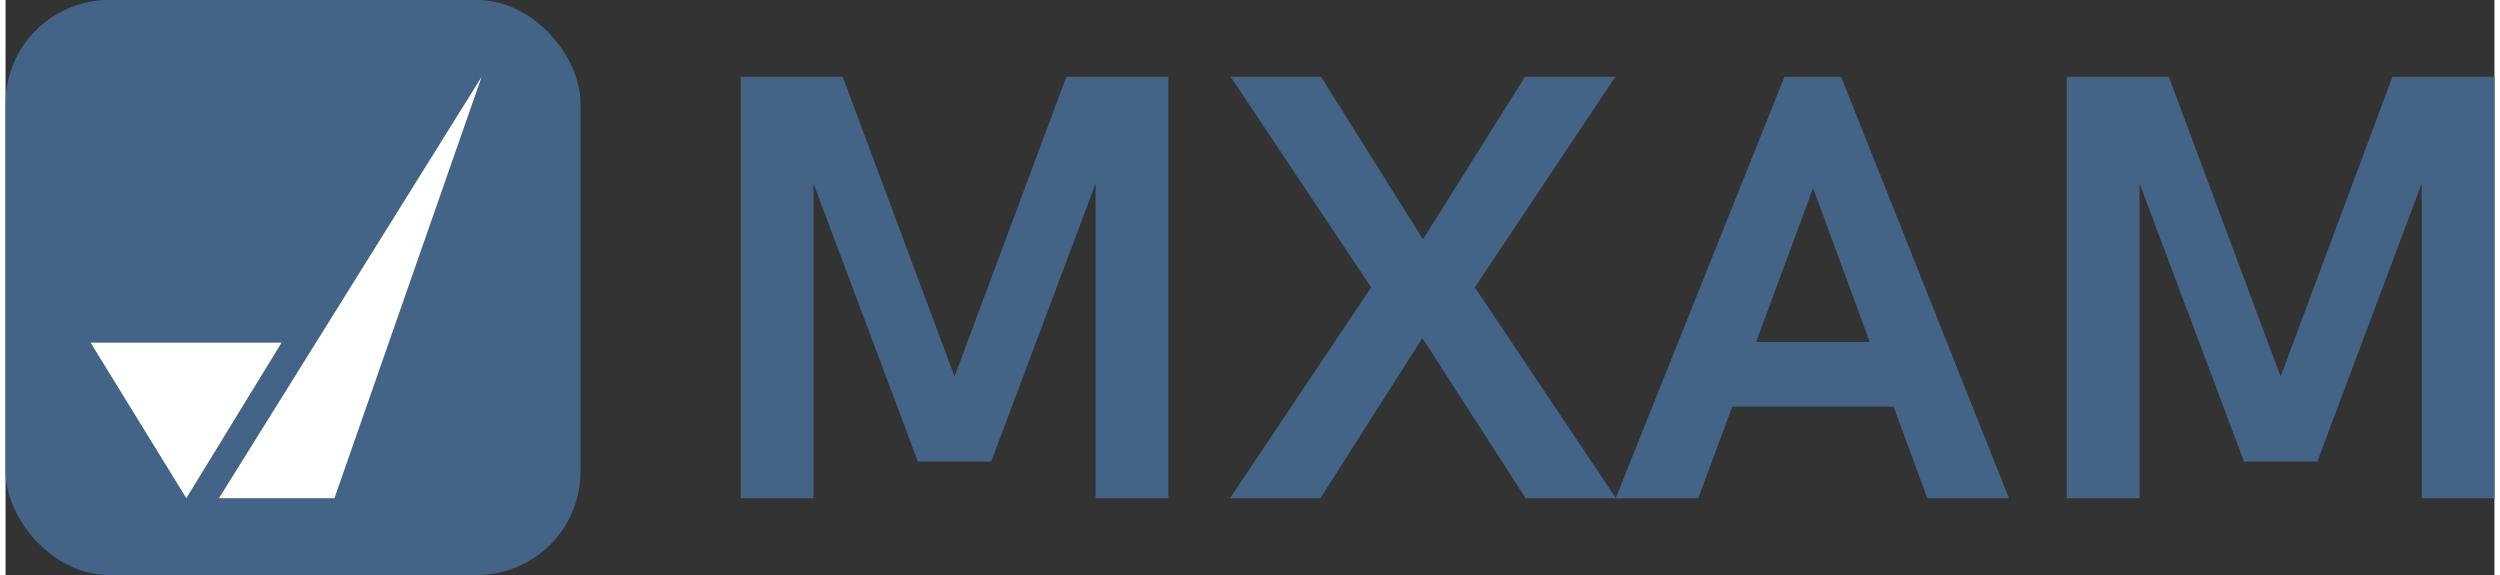 <?xml version="1.0" encoding="UTF-8"?>
<svg xmlns="http://www.w3.org/2000/svg" id="Ebene_1" data-name="Ebene 1" width="200" height="46" version="1.1" viewBox="0 0 1082.14 250">
  <rect x="0" y="0" width="1082.14" height="250" fill="#333333" stroke="none"/>
  <defs>
    <style>
      .cls-1 {
        fill: #fff;
      }

      .cls-1, .cls-2 {
        stroke-width: 0px;
      }

      .cls-2 {
        fill: #436487;
      }
    </style>
  </defs>
  <rect class="cls-2" width="250" height="250" rx="45" ry="45"/>
  <g>
    <polygon class="cls-1" points="78.6 216.6 120 149 37 149 78.6 216.6"/>
    <polygon class="cls-1" points="92.8 216.6 143 216.6 207 33.4 92.8 216.6"/>
  </g>
  <g>
    <path class="cls-2" d="M505.58,33.4v183.2h-31.64V79.82l-45.38,120.84h-31.89l-45.38-120.84v136.78h-31.64V33.4h44.34l48.62,130.3,48.62-130.3h44.34Z"/>
    <path class="cls-2" d="M593.74,124.94l-61.07-91.54h39.28l44.34,70.66,44.34-70.66h39.28l-61.07,91.54,61.33,91.66h-39.28l-44.86-69.62-44.34,69.62h-39.28l61.33-91.66Z"/>
    <path class="cls-2" d="M773.44,33.4h24.63l72.99,183.2h-35.52l-14.65-39.8h-70.14l-14.78,39.8h-35.91l73.38-183.2ZM810.52,148.66l-24.63-66.9-24.76,66.9h49.4Z"/>
    <path class="cls-2" d="M1082.14,33.4v183.2h-31.64V79.82l-45.38,120.84h-31.89l-45.38-120.84v136.78h-31.64V33.4h44.34l48.62,130.3,48.62-130.3h44.34Z"/>
  </g>
</svg>
